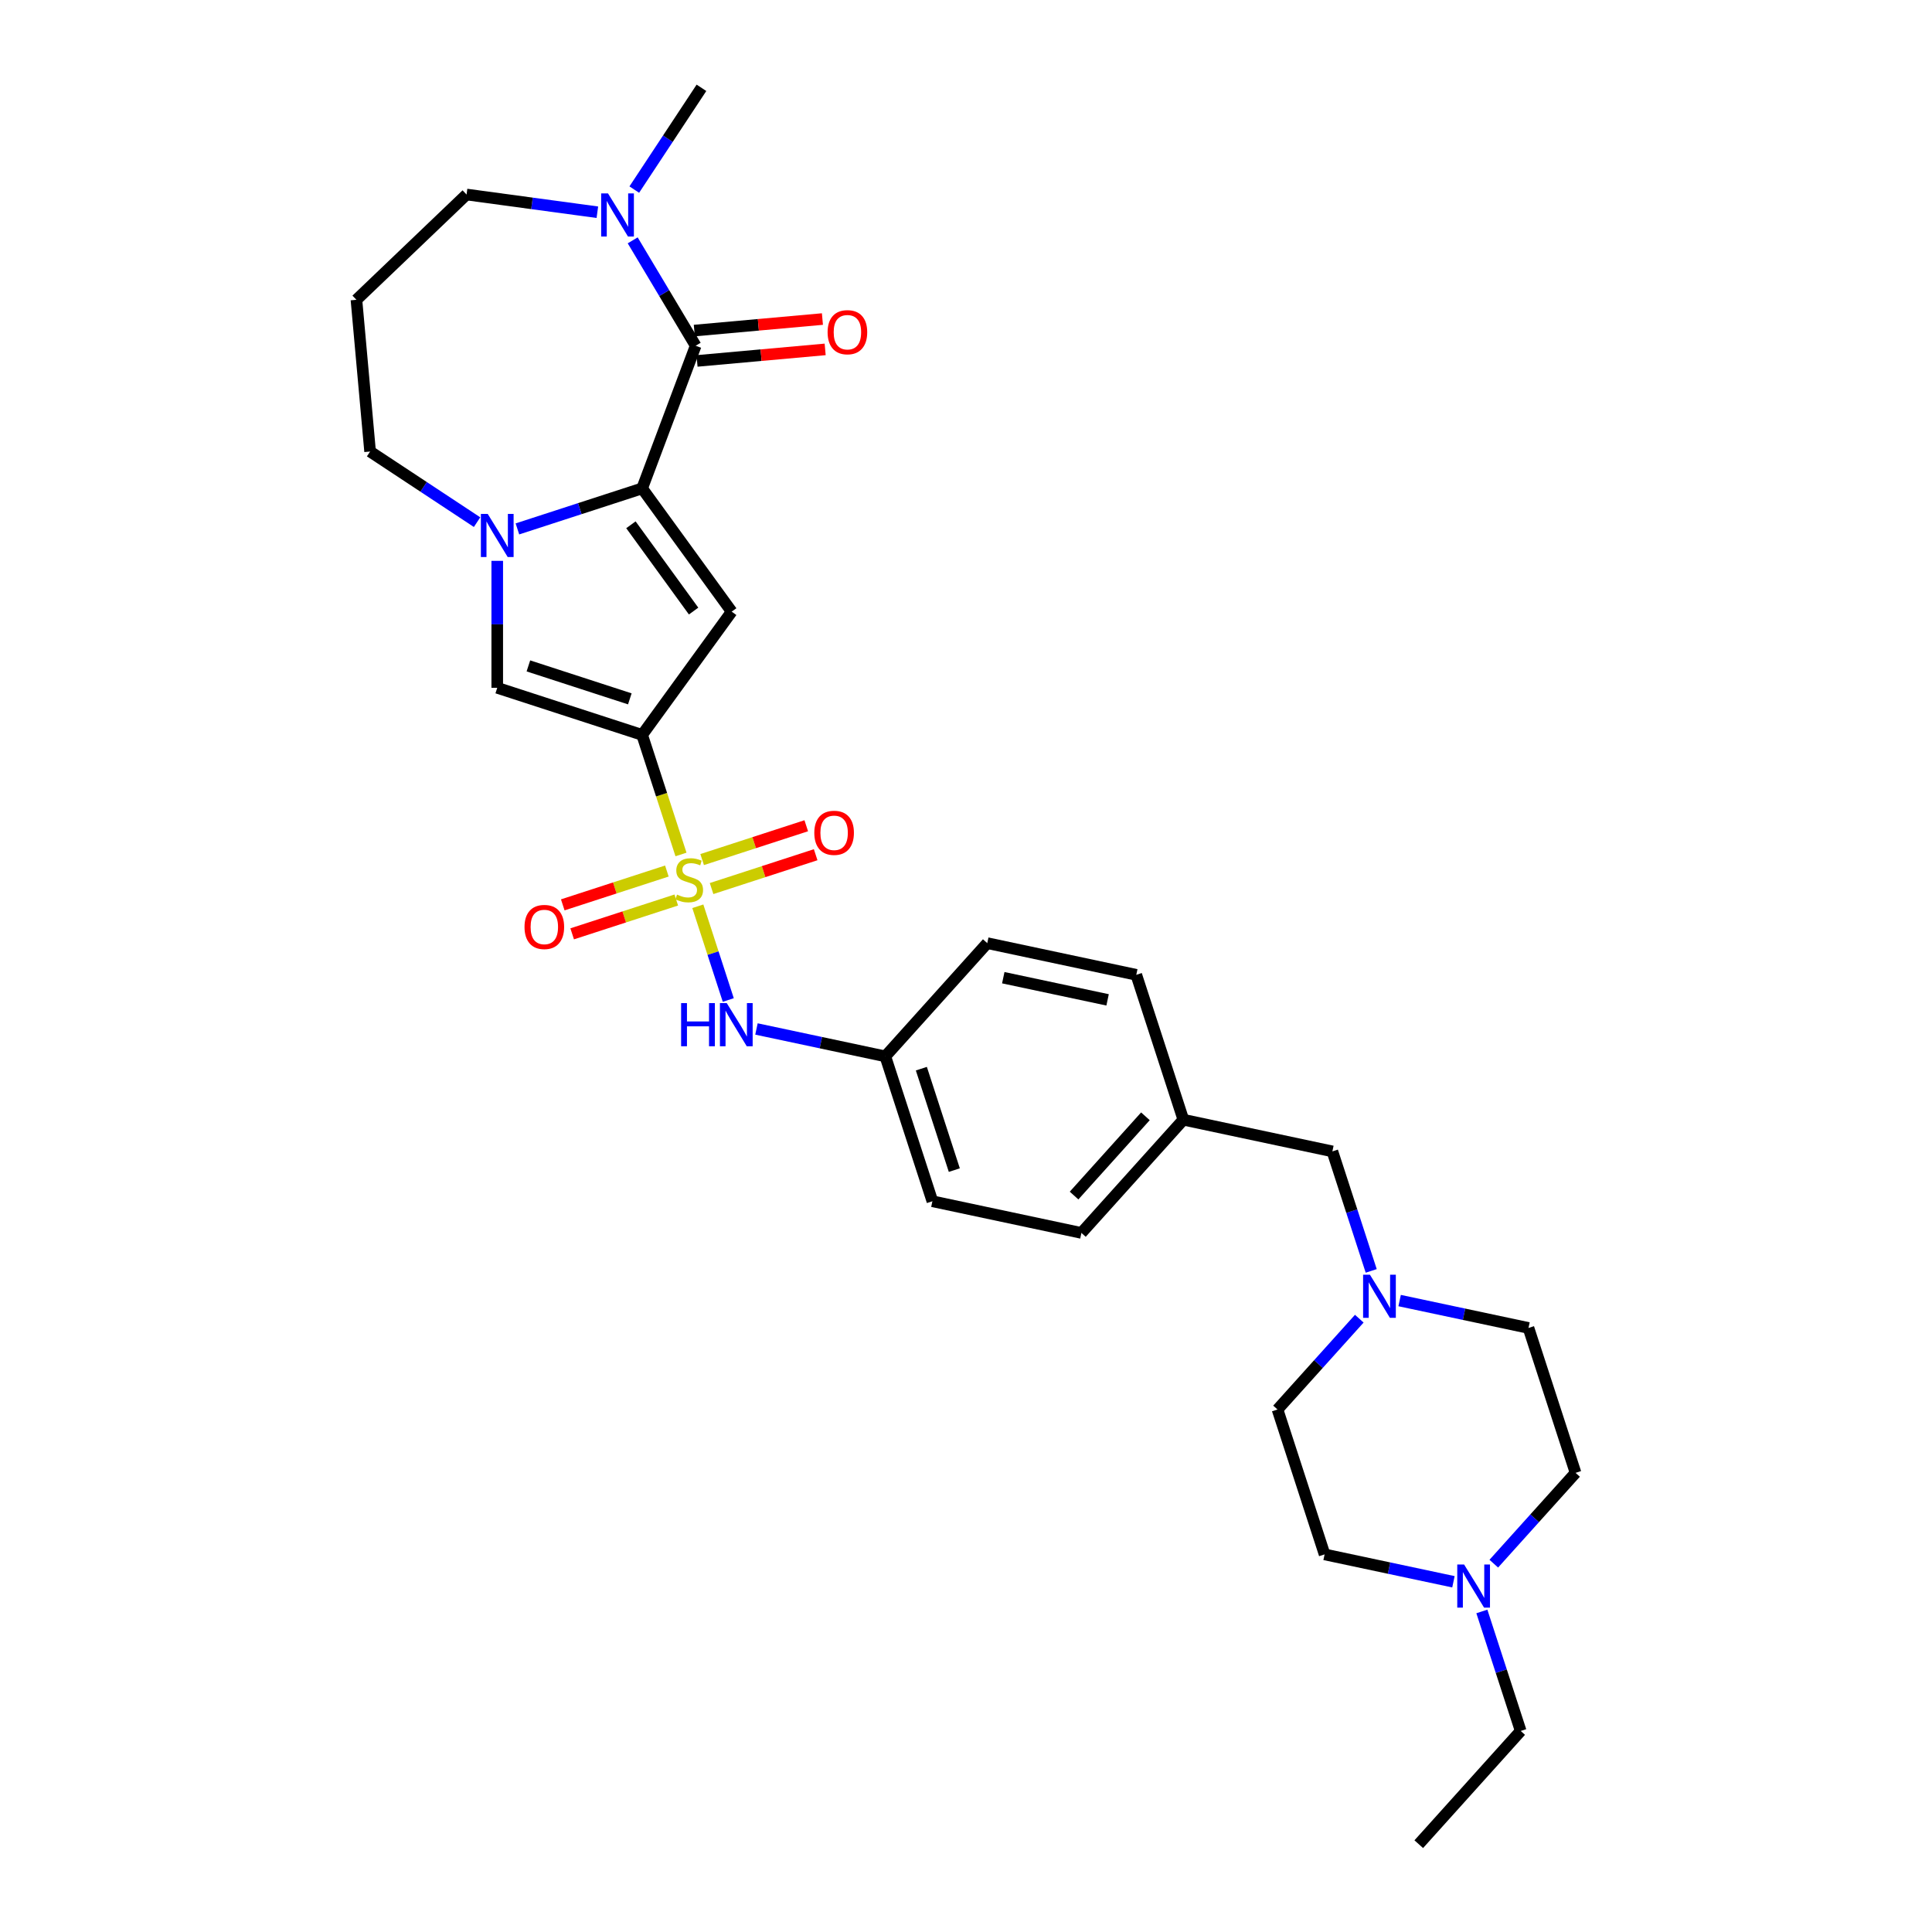 <?xml version='1.0' encoding='iso-8859-1'?>
<svg version='1.1' baseProfile='full'
              xmlns='http://www.w3.org/2000/svg'
                      xmlns:rdkit='http://www.rdkit.org/xml'
                      xmlns:xlink='http://www.w3.org/1999/xlink'
                  xml:space='preserve'
width='1000px' height='1000px' viewBox='0 0 1000 1000'>
<!-- END OF HEADER -->
<rect style='opacity:1.0;fill:#FFFFFF;stroke:none' width='1000' height='1000' x='0' y='0'> </rect>
<path class='bond-0' d='M 352.479,442.272 L 342.424,411.327' style='fill:none;fill-rule:evenodd;stroke:#CCCC00;stroke-width:6px;stroke-linecap:butt;stroke-linejoin:miter;stroke-opacity:1' />
<path class='bond-0' d='M 342.424,411.327 L 332.369,380.381' style='fill:none;fill-rule:evenodd;stroke:#000000;stroke-width:6px;stroke-linecap:butt;stroke-linejoin:miter;stroke-opacity:1' />
<path class='bond-7' d='M 361.19,469.083 L 369.072,493.341' style='fill:none;fill-rule:evenodd;stroke:#CCCC00;stroke-width:6px;stroke-linecap:butt;stroke-linejoin:miter;stroke-opacity:1' />
<path class='bond-7' d='M 369.072,493.341 L 376.954,517.598' style='fill:none;fill-rule:evenodd;stroke:#0000FF;stroke-width:6px;stroke-linecap:butt;stroke-linejoin:miter;stroke-opacity:1' />
<path class='bond-9' d='M 345.169,450.845 L 318.228,459.599' style='fill:none;fill-rule:evenodd;stroke:#CCCC00;stroke-width:6px;stroke-linecap:butt;stroke-linejoin:miter;stroke-opacity:1' />
<path class='bond-9' d='M 318.228,459.599 L 291.286,468.353' style='fill:none;fill-rule:evenodd;stroke:#FF0000;stroke-width:6px;stroke-linecap:butt;stroke-linejoin:miter;stroke-opacity:1' />
<path class='bond-9' d='M 350.043,465.845 L 323.101,474.598' style='fill:none;fill-rule:evenodd;stroke:#CCCC00;stroke-width:6px;stroke-linecap:butt;stroke-linejoin:miter;stroke-opacity:1' />
<path class='bond-9' d='M 323.101,474.598 L 296.16,483.352' style='fill:none;fill-rule:evenodd;stroke:#FF0000;stroke-width:6px;stroke-linecap:butt;stroke-linejoin:miter;stroke-opacity:1' />
<path class='bond-10' d='M 368.306,459.911 L 395.247,451.157' style='fill:none;fill-rule:evenodd;stroke:#CCCC00;stroke-width:6px;stroke-linecap:butt;stroke-linejoin:miter;stroke-opacity:1' />
<path class='bond-10' d='M 395.247,451.157 L 422.188,442.403' style='fill:none;fill-rule:evenodd;stroke:#FF0000;stroke-width:6px;stroke-linecap:butt;stroke-linejoin:miter;stroke-opacity:1' />
<path class='bond-10' d='M 363.432,444.911 L 390.373,436.157' style='fill:none;fill-rule:evenodd;stroke:#CCCC00;stroke-width:6px;stroke-linecap:butt;stroke-linejoin:miter;stroke-opacity:1' />
<path class='bond-10' d='M 390.373,436.157 L 417.315,427.404' style='fill:none;fill-rule:evenodd;stroke:#FF0000;stroke-width:6px;stroke-linecap:butt;stroke-linejoin:miter;stroke-opacity:1' />
<path class='bond-2' d='M 332.369,380.381 L 378.72,316.585' style='fill:none;fill-rule:evenodd;stroke:#000000;stroke-width:6px;stroke-linecap:butt;stroke-linejoin:miter;stroke-opacity:1' />
<path class='bond-5' d='M 332.369,380.381 L 257.372,356.013' style='fill:none;fill-rule:evenodd;stroke:#000000;stroke-width:6px;stroke-linecap:butt;stroke-linejoin:miter;stroke-opacity:1' />
<path class='bond-5' d='M 325.993,361.726 L 273.496,344.669' style='fill:none;fill-rule:evenodd;stroke:#000000;stroke-width:6px;stroke-linecap:butt;stroke-linejoin:miter;stroke-opacity:1' />
<path class='bond-1' d='M 332.369,252.789 L 378.72,316.585' style='fill:none;fill-rule:evenodd;stroke:#000000;stroke-width:6px;stroke-linecap:butt;stroke-linejoin:miter;stroke-opacity:1' />
<path class='bond-1' d='M 326.563,271.628 L 359.008,316.285' style='fill:none;fill-rule:evenodd;stroke:#000000;stroke-width:6px;stroke-linecap:butt;stroke-linejoin:miter;stroke-opacity:1' />
<path class='bond-4' d='M 332.369,252.789 L 360.078,178.96' style='fill:none;fill-rule:evenodd;stroke:#000000;stroke-width:6px;stroke-linecap:butt;stroke-linejoin:miter;stroke-opacity:1' />
<path class='bond-30' d='M 332.369,252.789 L 300.091,263.276' style='fill:none;fill-rule:evenodd;stroke:#000000;stroke-width:6px;stroke-linecap:butt;stroke-linejoin:miter;stroke-opacity:1' />
<path class='bond-30' d='M 300.091,263.276 L 267.813,273.764' style='fill:none;fill-rule:evenodd;stroke:#0000FF;stroke-width:6px;stroke-linecap:butt;stroke-linejoin:miter;stroke-opacity:1' />
<path class='bond-3' d='M 257.372,290.294 L 257.372,323.154' style='fill:none;fill-rule:evenodd;stroke:#0000FF;stroke-width:6px;stroke-linecap:butt;stroke-linejoin:miter;stroke-opacity:1' />
<path class='bond-3' d='M 257.372,323.154 L 257.372,356.013' style='fill:none;fill-rule:evenodd;stroke:#000000;stroke-width:6px;stroke-linecap:butt;stroke-linejoin:miter;stroke-opacity:1' />
<path class='bond-15' d='M 246.932,270.265 L 219.246,251.99' style='fill:none;fill-rule:evenodd;stroke:#0000FF;stroke-width:6px;stroke-linecap:butt;stroke-linejoin:miter;stroke-opacity:1' />
<path class='bond-15' d='M 219.246,251.99 L 191.561,233.715' style='fill:none;fill-rule:evenodd;stroke:#000000;stroke-width:6px;stroke-linecap:butt;stroke-linejoin:miter;stroke-opacity:1' />
<path class='bond-6' d='M 360.078,178.96 L 343.779,151.682' style='fill:none;fill-rule:evenodd;stroke:#000000;stroke-width:6px;stroke-linecap:butt;stroke-linejoin:miter;stroke-opacity:1' />
<path class='bond-6' d='M 343.779,151.682 L 327.481,124.404' style='fill:none;fill-rule:evenodd;stroke:#0000FF;stroke-width:6px;stroke-linecap:butt;stroke-linejoin:miter;stroke-opacity:1' />
<path class='bond-12' d='M 360.784,186.814 L 393.943,183.83' style='fill:none;fill-rule:evenodd;stroke:#000000;stroke-width:6px;stroke-linecap:butt;stroke-linejoin:miter;stroke-opacity:1' />
<path class='bond-12' d='M 393.943,183.83 L 427.101,180.846' style='fill:none;fill-rule:evenodd;stroke:#FF0000;stroke-width:6px;stroke-linecap:butt;stroke-linejoin:miter;stroke-opacity:1' />
<path class='bond-12' d='M 359.371,171.106 L 392.529,168.122' style='fill:none;fill-rule:evenodd;stroke:#000000;stroke-width:6px;stroke-linecap:butt;stroke-linejoin:miter;stroke-opacity:1' />
<path class='bond-12' d='M 392.529,168.122 L 425.687,165.138' style='fill:none;fill-rule:evenodd;stroke:#FF0000;stroke-width:6px;stroke-linecap:butt;stroke-linejoin:miter;stroke-opacity:1' />
<path class='bond-27' d='M 328.304,98.129 L 345.689,71.792' style='fill:none;fill-rule:evenodd;stroke:#0000FF;stroke-width:6px;stroke-linecap:butt;stroke-linejoin:miter;stroke-opacity:1' />
<path class='bond-27' d='M 345.689,71.792 L 363.074,45.455' style='fill:none;fill-rule:evenodd;stroke:#000000;stroke-width:6px;stroke-linecap:butt;stroke-linejoin:miter;stroke-opacity:1' />
<path class='bond-32' d='M 309.192,109.852 L 275.34,105.266' style='fill:none;fill-rule:evenodd;stroke:#0000FF;stroke-width:6px;stroke-linecap:butt;stroke-linejoin:miter;stroke-opacity:1' />
<path class='bond-32' d='M 275.34,105.266 L 241.489,100.681' style='fill:none;fill-rule:evenodd;stroke:#000000;stroke-width:6px;stroke-linecap:butt;stroke-linejoin:miter;stroke-opacity:1' />
<path class='bond-14' d='M 391.546,532.594 L 424.892,539.682' style='fill:none;fill-rule:evenodd;stroke:#0000FF;stroke-width:6px;stroke-linecap:butt;stroke-linejoin:miter;stroke-opacity:1' />
<path class='bond-14' d='M 424.892,539.682 L 458.239,546.77' style='fill:none;fill-rule:evenodd;stroke:#000000;stroke-width:6px;stroke-linecap:butt;stroke-linejoin:miter;stroke-opacity:1' />
<path class='bond-8' d='M 709.738,657.815 L 699.688,626.885' style='fill:none;fill-rule:evenodd;stroke:#0000FF;stroke-width:6px;stroke-linecap:butt;stroke-linejoin:miter;stroke-opacity:1' />
<path class='bond-8' d='M 699.688,626.885 L 689.639,595.956' style='fill:none;fill-rule:evenodd;stroke:#000000;stroke-width:6px;stroke-linecap:butt;stroke-linejoin:miter;stroke-opacity:1' />
<path class='bond-16' d='M 724.447,673.172 L 757.793,680.26' style='fill:none;fill-rule:evenodd;stroke:#0000FF;stroke-width:6px;stroke-linecap:butt;stroke-linejoin:miter;stroke-opacity:1' />
<path class='bond-16' d='M 757.793,680.26 L 791.14,687.348' style='fill:none;fill-rule:evenodd;stroke:#000000;stroke-width:6px;stroke-linecap:butt;stroke-linejoin:miter;stroke-opacity:1' />
<path class='bond-17' d='M 703.566,682.548 L 682.404,706.051' style='fill:none;fill-rule:evenodd;stroke:#0000FF;stroke-width:6px;stroke-linecap:butt;stroke-linejoin:miter;stroke-opacity:1' />
<path class='bond-17' d='M 682.404,706.051 L 661.241,729.555' style='fill:none;fill-rule:evenodd;stroke:#000000;stroke-width:6px;stroke-linecap:butt;stroke-linejoin:miter;stroke-opacity:1' />
<path class='bond-11' d='M 752.302,818.727 L 718.956,811.639' style='fill:none;fill-rule:evenodd;stroke:#0000FF;stroke-width:6px;stroke-linecap:butt;stroke-linejoin:miter;stroke-opacity:1' />
<path class='bond-11' d='M 718.956,811.639 L 685.609,804.551' style='fill:none;fill-rule:evenodd;stroke:#000000;stroke-width:6px;stroke-linecap:butt;stroke-linejoin:miter;stroke-opacity:1' />
<path class='bond-28' d='M 767.011,834.084 L 777.061,865.014' style='fill:none;fill-rule:evenodd;stroke:#0000FF;stroke-width:6px;stroke-linecap:butt;stroke-linejoin:miter;stroke-opacity:1' />
<path class='bond-28' d='M 777.061,865.014 L 787.11,895.944' style='fill:none;fill-rule:evenodd;stroke:#000000;stroke-width:6px;stroke-linecap:butt;stroke-linejoin:miter;stroke-opacity:1' />
<path class='bond-33' d='M 773.183,809.351 L 794.345,785.848' style='fill:none;fill-rule:evenodd;stroke:#0000FF;stroke-width:6px;stroke-linecap:butt;stroke-linejoin:miter;stroke-opacity:1' />
<path class='bond-33' d='M 794.345,785.848 L 815.508,762.345' style='fill:none;fill-rule:evenodd;stroke:#000000;stroke-width:6px;stroke-linecap:butt;stroke-linejoin:miter;stroke-opacity:1' />
<path class='bond-13' d='M 689.639,595.956 L 612.505,579.561' style='fill:none;fill-rule:evenodd;stroke:#000000;stroke-width:6px;stroke-linecap:butt;stroke-linejoin:miter;stroke-opacity:1' />
<path class='bond-23' d='M 458.239,546.77 L 482.607,621.767' style='fill:none;fill-rule:evenodd;stroke:#000000;stroke-width:6px;stroke-linecap:butt;stroke-linejoin:miter;stroke-opacity:1' />
<path class='bond-23' d='M 476.893,553.146 L 493.951,605.644' style='fill:none;fill-rule:evenodd;stroke:#000000;stroke-width:6px;stroke-linecap:butt;stroke-linejoin:miter;stroke-opacity:1' />
<path class='bond-24' d='M 458.239,546.77 L 511.004,488.168' style='fill:none;fill-rule:evenodd;stroke:#000000;stroke-width:6px;stroke-linecap:butt;stroke-linejoin:miter;stroke-opacity:1' />
<path class='bond-20' d='M 191.561,233.715 L 184.492,155.176' style='fill:none;fill-rule:evenodd;stroke:#000000;stroke-width:6px;stroke-linecap:butt;stroke-linejoin:miter;stroke-opacity:1' />
<path class='bond-19' d='M 791.14,687.348 L 815.508,762.345' style='fill:none;fill-rule:evenodd;stroke:#000000;stroke-width:6px;stroke-linecap:butt;stroke-linejoin:miter;stroke-opacity:1' />
<path class='bond-18' d='M 661.241,729.555 L 685.609,804.551' style='fill:none;fill-rule:evenodd;stroke:#000000;stroke-width:6px;stroke-linecap:butt;stroke-linejoin:miter;stroke-opacity:1' />
<path class='bond-22' d='M 184.492,155.176 L 241.489,100.681' style='fill:none;fill-rule:evenodd;stroke:#000000;stroke-width:6px;stroke-linecap:butt;stroke-linejoin:miter;stroke-opacity:1' />
<path class='bond-21' d='M 612.505,579.561 L 588.137,504.564' style='fill:none;fill-rule:evenodd;stroke:#000000;stroke-width:6px;stroke-linecap:butt;stroke-linejoin:miter;stroke-opacity:1' />
<path class='bond-31' d='M 612.505,579.561 L 559.74,638.162' style='fill:none;fill-rule:evenodd;stroke:#000000;stroke-width:6px;stroke-linecap:butt;stroke-linejoin:miter;stroke-opacity:1' />
<path class='bond-31' d='M 592.87,577.798 L 555.934,618.819' style='fill:none;fill-rule:evenodd;stroke:#000000;stroke-width:6px;stroke-linecap:butt;stroke-linejoin:miter;stroke-opacity:1' />
<path class='bond-25' d='M 482.607,621.767 L 559.74,638.162' style='fill:none;fill-rule:evenodd;stroke:#000000;stroke-width:6px;stroke-linecap:butt;stroke-linejoin:miter;stroke-opacity:1' />
<path class='bond-26' d='M 511.004,488.168 L 588.137,504.564' style='fill:none;fill-rule:evenodd;stroke:#000000;stroke-width:6px;stroke-linecap:butt;stroke-linejoin:miter;stroke-opacity:1' />
<path class='bond-26' d='M 519.295,506.054 L 573.288,517.531' style='fill:none;fill-rule:evenodd;stroke:#000000;stroke-width:6px;stroke-linecap:butt;stroke-linejoin:miter;stroke-opacity:1' />
<path class='bond-29' d='M 787.11,895.944 L 734.345,954.545' style='fill:none;fill-rule:evenodd;stroke:#000000;stroke-width:6px;stroke-linecap:butt;stroke-linejoin:miter;stroke-opacity:1' />
<path  class='atom-0' d='M 350.429 463.043
Q 350.681 463.137, 351.722 463.579
Q 352.763 464.021, 353.899 464.305
Q 355.066 464.557, 356.201 464.557
Q 358.314 464.557, 359.545 463.548
Q 360.775 462.507, 360.775 460.709
Q 360.775 459.479, 360.144 458.722
Q 359.545 457.964, 358.598 457.554
Q 357.652 457.144, 356.075 456.671
Q 354.088 456.072, 352.889 455.504
Q 351.722 454.936, 350.87 453.738
Q 350.05 452.539, 350.05 450.52
Q 350.05 447.713, 351.943 445.978
Q 353.867 444.243, 357.652 444.243
Q 360.239 444.243, 363.172 445.474
L 362.447 447.902
Q 359.765 446.798, 357.747 446.798
Q 355.57 446.798, 354.372 447.713
Q 353.173 448.596, 353.205 450.142
Q 353.205 451.341, 353.804 452.066
Q 354.435 452.792, 355.318 453.202
Q 356.233 453.612, 357.747 454.085
Q 359.765 454.716, 360.964 455.346
Q 362.163 455.977, 363.014 457.271
Q 363.898 458.532, 363.898 460.709
Q 363.898 463.8, 361.816 465.472
Q 359.765 467.112, 356.327 467.112
Q 354.34 467.112, 352.826 466.67
Q 351.344 466.26, 349.577 465.535
L 350.429 463.043
' fill='#CCCC00'/>
<path  class='atom-4' d='M 252.436 265.99
L 259.754 277.819
Q 260.479 278.986, 261.646 281.099
Q 262.813 283.213, 262.877 283.339
L 262.877 265.99
L 265.842 265.99
L 265.842 288.323
L 262.782 288.323
L 254.928 275.39
Q 254.013 273.876, 253.035 272.141
Q 252.089 270.406, 251.805 269.87
L 251.805 288.323
L 248.903 288.323
L 248.903 265.99
L 252.436 265.99
' fill='#0000FF'/>
<path  class='atom-7' d='M 314.696 100.1
L 322.014 111.928
Q 322.739 113.096, 323.906 115.209
Q 325.073 117.322, 325.136 117.448
L 325.136 100.1
L 328.101 100.1
L 328.101 122.432
L 325.042 122.432
L 317.188 109.5
Q 316.273 107.986, 315.295 106.251
Q 314.349 104.516, 314.065 103.98
L 314.065 122.432
L 311.163 122.432
L 311.163 100.1
L 314.696 100.1
' fill='#0000FF'/>
<path  class='atom-8' d='M 352.544 519.209
L 355.572 519.209
L 355.572 528.703
L 366.99 528.703
L 366.99 519.209
L 370.018 519.209
L 370.018 541.541
L 366.99 541.541
L 366.99 531.227
L 355.572 531.227
L 355.572 541.541
L 352.544 541.541
L 352.544 519.209
' fill='#0000FF'/>
<path  class='atom-8' d='M 376.169 519.209
L 383.487 531.037
Q 384.212 532.204, 385.379 534.318
Q 386.546 536.431, 386.61 536.557
L 386.61 519.209
L 389.575 519.209
L 389.575 541.541
L 386.515 541.541
L 378.661 528.609
Q 377.746 527.095, 376.768 525.36
Q 375.822 523.625, 375.538 523.089
L 375.538 541.541
L 372.636 541.541
L 372.636 519.209
L 376.169 519.209
' fill='#0000FF'/>
<path  class='atom-9' d='M 709.07 659.787
L 716.388 671.615
Q 717.113 672.782, 718.281 674.896
Q 719.448 677.009, 719.511 677.135
L 719.511 659.787
L 722.476 659.787
L 722.476 682.119
L 719.416 682.119
L 711.562 669.186
Q 710.647 667.672, 709.669 665.937
Q 708.723 664.203, 708.439 663.666
L 708.439 682.119
L 705.537 682.119
L 705.537 659.787
L 709.07 659.787
' fill='#0000FF'/>
<path  class='atom-10' d='M 271.489 479.809
Q 271.489 474.447, 274.139 471.45
Q 276.788 468.454, 281.74 468.454
Q 286.693 468.454, 289.342 471.45
Q 291.992 474.447, 291.992 479.809
Q 291.992 485.234, 289.311 488.326
Q 286.629 491.385, 281.74 491.385
Q 276.82 491.385, 274.139 488.326
Q 271.489 485.266, 271.489 479.809
M 281.74 488.862
Q 285.147 488.862, 286.976 486.591
Q 288.837 484.288, 288.837 479.809
Q 288.837 475.425, 286.976 473.217
Q 285.147 470.977, 281.74 470.977
Q 278.334 470.977, 276.473 473.185
Q 274.643 475.393, 274.643 479.809
Q 274.643 484.32, 276.473 486.591
Q 278.334 488.862, 281.74 488.862
' fill='#FF0000'/>
<path  class='atom-11' d='M 421.483 431.073
Q 421.483 425.711, 424.133 422.714
Q 426.782 419.718, 431.734 419.718
Q 436.687 419.718, 439.336 422.714
Q 441.986 425.711, 441.986 431.073
Q 441.986 436.498, 439.305 439.59
Q 436.623 442.649, 431.734 442.649
Q 426.814 442.649, 424.133 439.59
Q 421.483 436.53, 421.483 431.073
M 431.734 440.126
Q 435.141 440.126, 436.97 437.855
Q 438.831 435.552, 438.831 431.073
Q 438.831 426.689, 436.97 424.481
Q 435.141 422.241, 431.734 422.241
Q 428.328 422.241, 426.467 424.449
Q 424.637 426.657, 424.637 431.073
Q 424.637 435.584, 426.467 437.855
Q 428.328 440.126, 431.734 440.126
' fill='#FF0000'/>
<path  class='atom-12' d='M 757.806 809.781
L 765.124 821.609
Q 765.849 822.776, 767.017 824.89
Q 768.184 827.003, 768.247 827.129
L 768.247 809.781
L 771.212 809.781
L 771.212 832.113
L 768.152 832.113
L 760.298 819.18
Q 759.383 817.666, 758.405 815.931
Q 757.459 814.197, 757.175 813.66
L 757.175 832.113
L 754.273 832.113
L 754.273 809.781
L 757.806 809.781
' fill='#0000FF'/>
<path  class='atom-13' d='M 428.365 171.955
Q 428.365 166.593, 431.015 163.596
Q 433.664 160.599, 438.617 160.599
Q 443.569 160.599, 446.218 163.596
Q 448.868 166.593, 448.868 171.955
Q 448.868 177.38, 446.187 180.471
Q 443.506 183.531, 438.617 183.531
Q 433.696 183.531, 431.015 180.471
Q 428.365 177.412, 428.365 171.955
M 438.617 181.007
Q 442.023 181.007, 443.853 178.736
Q 445.714 176.434, 445.714 171.955
Q 445.714 167.57, 443.853 165.362
Q 442.023 163.123, 438.617 163.123
Q 435.21 163.123, 433.349 165.331
Q 431.519 167.539, 431.519 171.955
Q 431.519 176.465, 433.349 178.736
Q 435.21 181.007, 438.617 181.007
' fill='#FF0000'/>
</svg>
